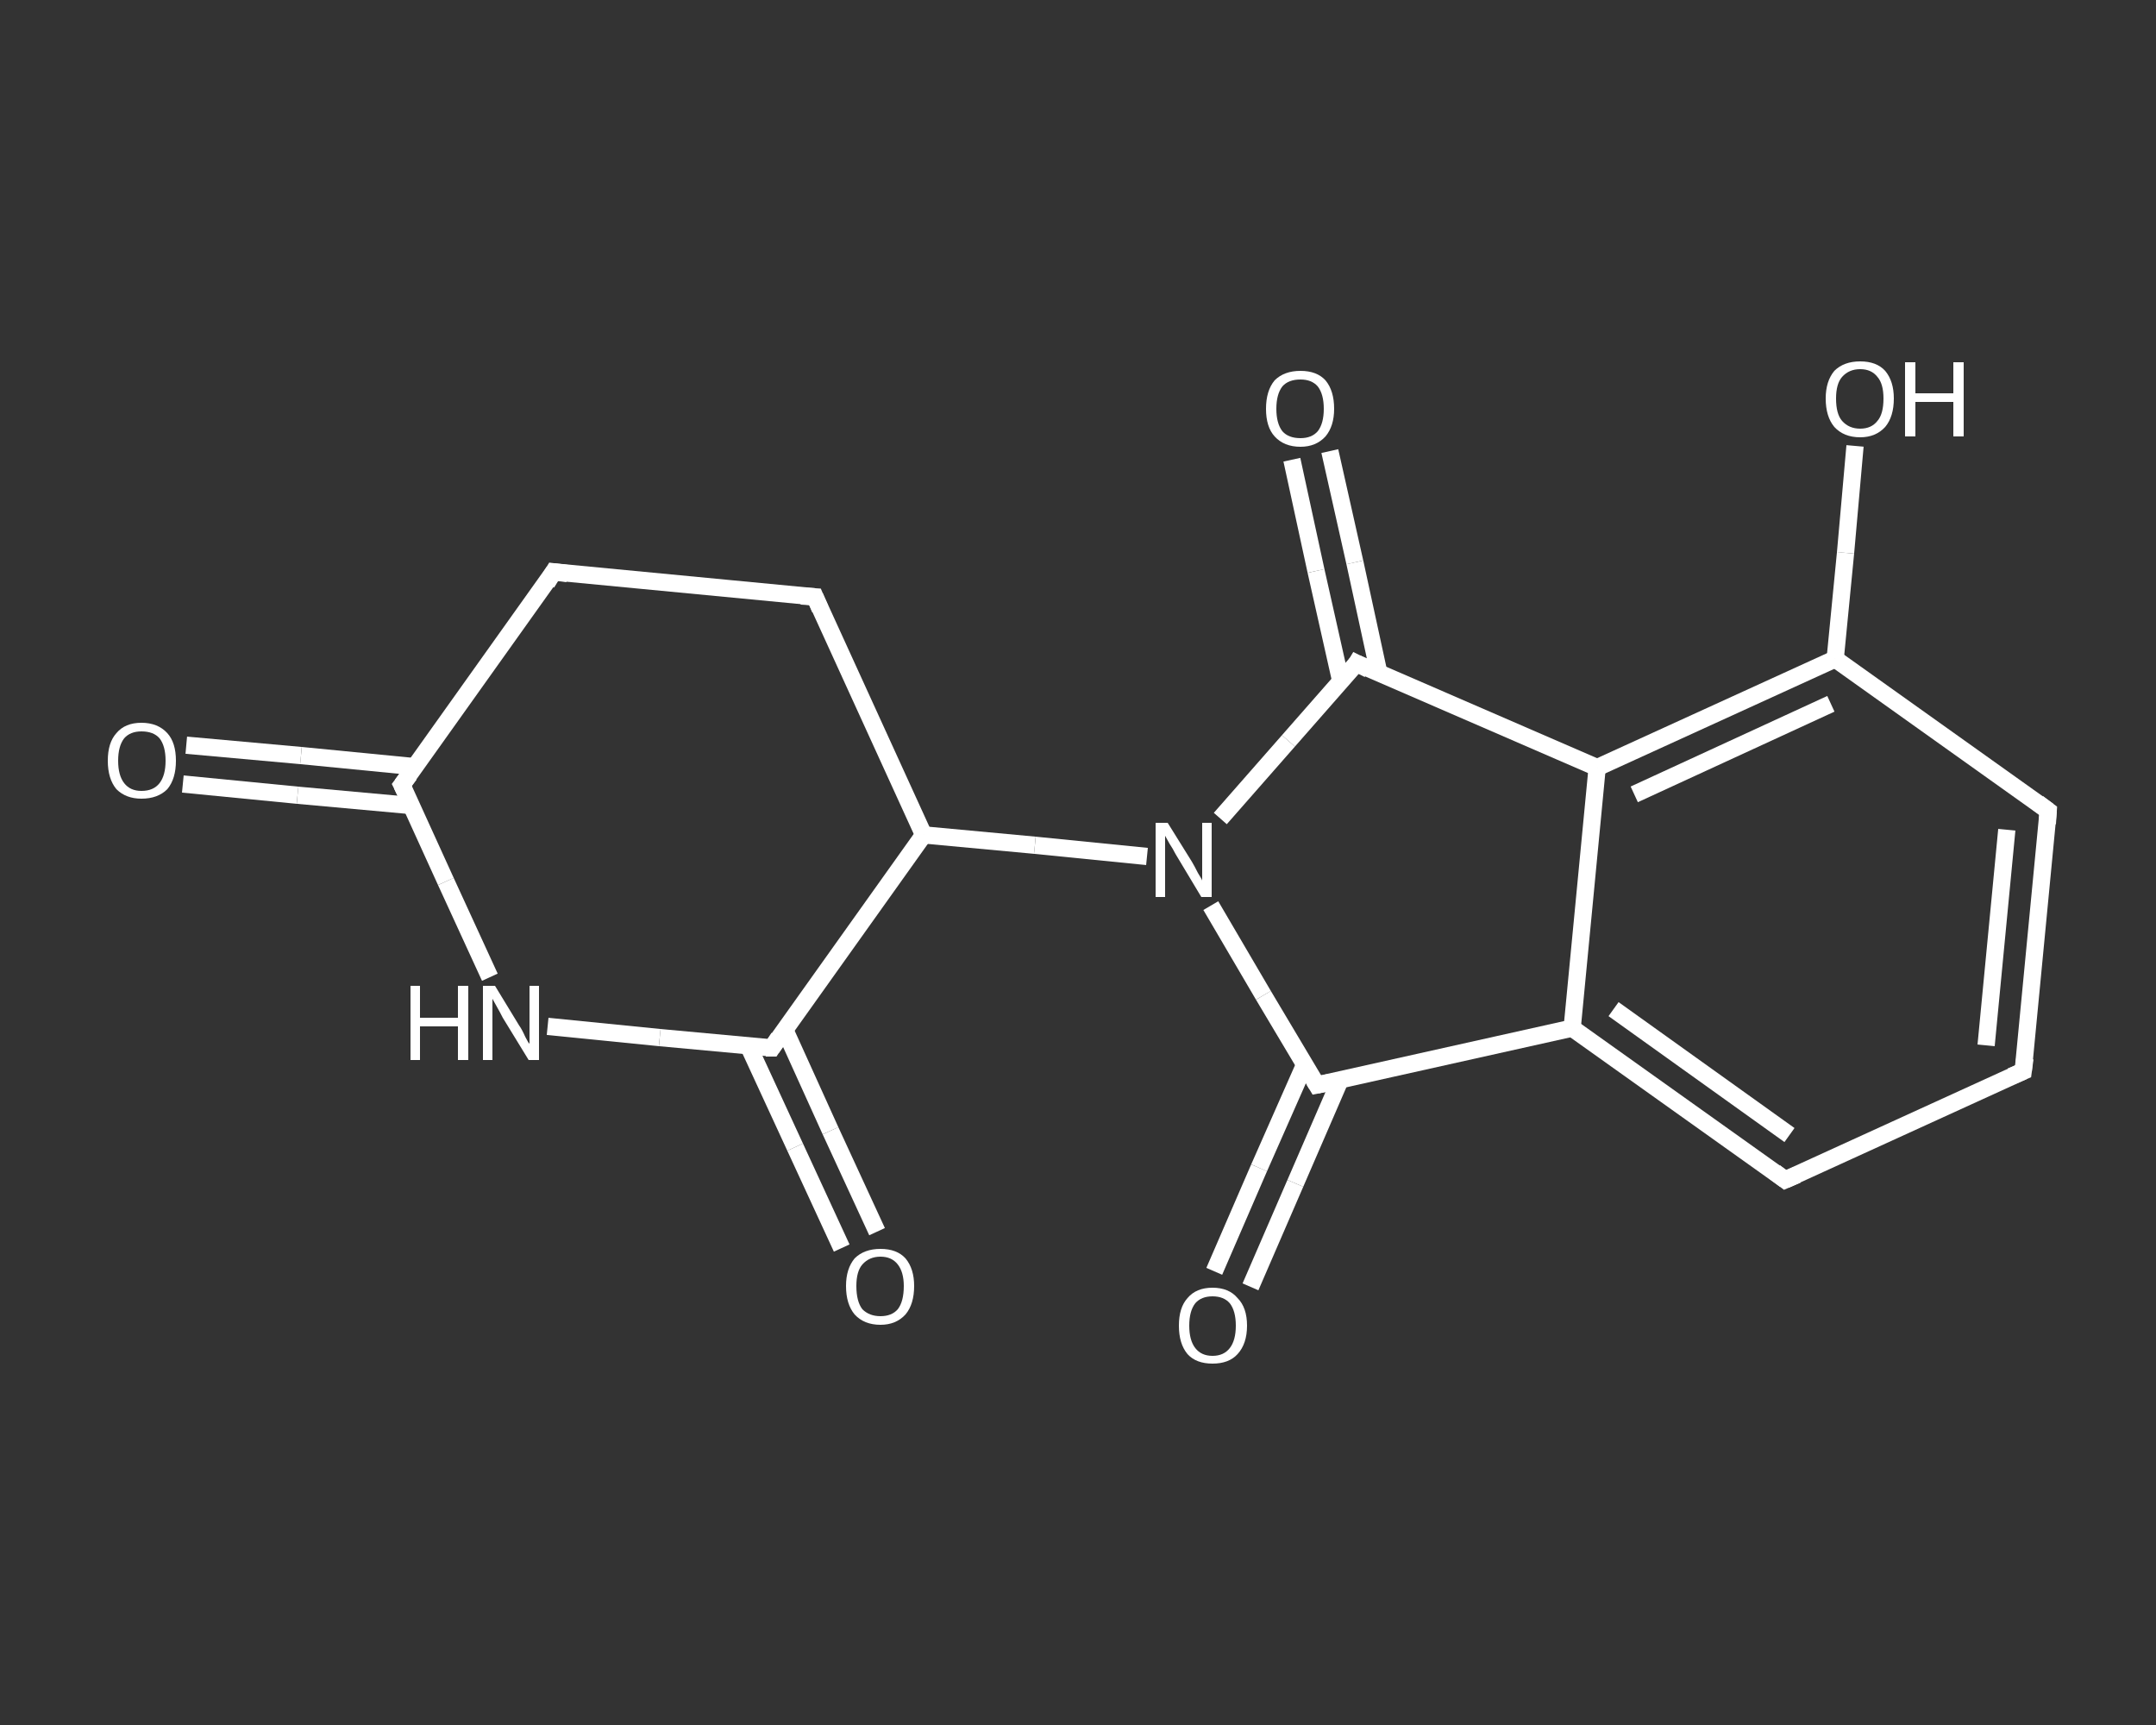 <?xml version='1.0' encoding='iso-8859-1'?>
<svg version='1.1' baseProfile='full'
              xmlns='http://www.w3.org/2000/svg'
                      xmlns:rdkit='http://www.rdkit.org/xml'
                      xmlns:xlink='http://www.w3.org/1999/xlink'
                  xml:space='preserve'
width='250px' height='200px' viewBox='0 0 250 200'>
<rect x="0" y="0" width="250" height="200" fill="#333333" stroke="none"/>
<!-- END OF HEADER -->
<rect style='opacity:1.0;fill:transparent;stroke:none' width='250.0' height='200.0' x='0.0' y='0.0'> </rect>
<path class='bond-0 atom-0 atom-1' d='M 21.6,86.4 L 34.9,87.6' style='fill:none;fill-rule:evenodd;stroke:#FFFFFF;stroke-width:2.0px;stroke-linecap:butt;stroke-linejoin:miter;stroke-opacity:1' />
<path class='bond-0 atom-0 atom-1' d='M 34.9,87.6 L 48.2,88.9' style='fill:none;fill-rule:evenodd;stroke:#FFFFFF;stroke-width:2.0px;stroke-linecap:butt;stroke-linejoin:miter;stroke-opacity:1' />
<path class='bond-0 atom-0 atom-1' d='M 21.2,90.9 L 34.5,92.2' style='fill:none;fill-rule:evenodd;stroke:#FFFFFF;stroke-width:2.0px;stroke-linecap:butt;stroke-linejoin:miter;stroke-opacity:1' />
<path class='bond-0 atom-0 atom-1' d='M 34.5,92.2 L 47.7,93.4' style='fill:none;fill-rule:evenodd;stroke:#FFFFFF;stroke-width:2.0px;stroke-linecap:butt;stroke-linejoin:miter;stroke-opacity:1' />
<path class='bond-1 atom-1 atom-2' d='M 46.6,91.0 L 64.2,66.3' style='fill:none;fill-rule:evenodd;stroke:#FFFFFF;stroke-width:2.0px;stroke-linecap:butt;stroke-linejoin:miter;stroke-opacity:1' />
<path class='bond-2 atom-2 atom-3' d='M 64.2,66.3 L 94.5,69.2' style='fill:none;fill-rule:evenodd;stroke:#FFFFFF;stroke-width:2.0px;stroke-linecap:butt;stroke-linejoin:miter;stroke-opacity:1' />
<path class='bond-3 atom-3 atom-4' d='M 94.5,69.2 L 107.1,96.8' style='fill:none;fill-rule:evenodd;stroke:#FFFFFF;stroke-width:2.0px;stroke-linecap:butt;stroke-linejoin:miter;stroke-opacity:1' />
<path class='bond-4 atom-4 atom-5' d='M 107.1,96.8 L 120.0,98.0' style='fill:none;fill-rule:evenodd;stroke:#FFFFFF;stroke-width:2.0px;stroke-linecap:butt;stroke-linejoin:miter;stroke-opacity:1' />
<path class='bond-4 atom-4 atom-5' d='M 120.0,98.0 L 133.0,99.3' style='fill:none;fill-rule:evenodd;stroke:#FFFFFF;stroke-width:2.0px;stroke-linecap:butt;stroke-linejoin:miter;stroke-opacity:1' />
<path class='bond-5 atom-5 atom-6' d='M 140.4,105.0 L 146.5,115.4' style='fill:none;fill-rule:evenodd;stroke:#FFFFFF;stroke-width:2.0px;stroke-linecap:butt;stroke-linejoin:miter;stroke-opacity:1' />
<path class='bond-5 atom-5 atom-6' d='M 146.5,115.4 L 152.7,125.8' style='fill:none;fill-rule:evenodd;stroke:#FFFFFF;stroke-width:2.0px;stroke-linecap:butt;stroke-linejoin:miter;stroke-opacity:1' />
<path class='bond-6 atom-6 atom-7' d='M 151.3,123.4 L 146.0,135.4' style='fill:none;fill-rule:evenodd;stroke:#FFFFFF;stroke-width:2.0px;stroke-linecap:butt;stroke-linejoin:miter;stroke-opacity:1' />
<path class='bond-6 atom-6 atom-7' d='M 146.0,135.4 L 140.8,147.4' style='fill:none;fill-rule:evenodd;stroke:#FFFFFF;stroke-width:2.0px;stroke-linecap:butt;stroke-linejoin:miter;stroke-opacity:1' />
<path class='bond-6 atom-6 atom-7' d='M 155.4,125.2 L 150.2,137.2' style='fill:none;fill-rule:evenodd;stroke:#FFFFFF;stroke-width:2.0px;stroke-linecap:butt;stroke-linejoin:miter;stroke-opacity:1' />
<path class='bond-6 atom-6 atom-7' d='M 150.2,137.2 L 145.0,149.2' style='fill:none;fill-rule:evenodd;stroke:#FFFFFF;stroke-width:2.0px;stroke-linecap:butt;stroke-linejoin:miter;stroke-opacity:1' />
<path class='bond-7 atom-6 atom-8' d='M 152.7,125.8 L 182.3,119.2' style='fill:none;fill-rule:evenodd;stroke:#FFFFFF;stroke-width:2.0px;stroke-linecap:butt;stroke-linejoin:miter;stroke-opacity:1' />
<path class='bond-8 atom-8 atom-9' d='M 182.3,119.2 L 207.0,136.8' style='fill:none;fill-rule:evenodd;stroke:#FFFFFF;stroke-width:2.0px;stroke-linecap:butt;stroke-linejoin:miter;stroke-opacity:1' />
<path class='bond-8 atom-8 atom-9' d='M 187.1,117.0 L 207.5,131.6' style='fill:none;fill-rule:evenodd;stroke:#FFFFFF;stroke-width:2.0px;stroke-linecap:butt;stroke-linejoin:miter;stroke-opacity:1' />
<path class='bond-9 atom-9 atom-10' d='M 207.0,136.8 L 234.6,124.2' style='fill:none;fill-rule:evenodd;stroke:#FFFFFF;stroke-width:2.0px;stroke-linecap:butt;stroke-linejoin:miter;stroke-opacity:1' />
<path class='bond-10 atom-10 atom-11' d='M 234.6,124.2 L 237.5,94.0' style='fill:none;fill-rule:evenodd;stroke:#FFFFFF;stroke-width:2.0px;stroke-linecap:butt;stroke-linejoin:miter;stroke-opacity:1' />
<path class='bond-10 atom-10 atom-11' d='M 230.3,121.2 L 232.7,96.2' style='fill:none;fill-rule:evenodd;stroke:#FFFFFF;stroke-width:2.0px;stroke-linecap:butt;stroke-linejoin:miter;stroke-opacity:1' />
<path class='bond-11 atom-11 atom-12' d='M 237.5,94.0 L 212.8,76.4' style='fill:none;fill-rule:evenodd;stroke:#FFFFFF;stroke-width:2.0px;stroke-linecap:butt;stroke-linejoin:miter;stroke-opacity:1' />
<path class='bond-12 atom-12 atom-13' d='M 212.8,76.4 L 214.0,64.1' style='fill:none;fill-rule:evenodd;stroke:#FFFFFF;stroke-width:2.0px;stroke-linecap:butt;stroke-linejoin:miter;stroke-opacity:1' />
<path class='bond-12 atom-12 atom-13' d='M 214.0,64.1 L 215.1,51.7' style='fill:none;fill-rule:evenodd;stroke:#FFFFFF;stroke-width:2.0px;stroke-linecap:butt;stroke-linejoin:miter;stroke-opacity:1' />
<path class='bond-13 atom-12 atom-14' d='M 212.8,76.4 L 185.2,89.0' style='fill:none;fill-rule:evenodd;stroke:#FFFFFF;stroke-width:2.0px;stroke-linecap:butt;stroke-linejoin:miter;stroke-opacity:1' />
<path class='bond-13 atom-12 atom-14' d='M 212.3,81.6 L 189.5,92.1' style='fill:none;fill-rule:evenodd;stroke:#FFFFFF;stroke-width:2.0px;stroke-linecap:butt;stroke-linejoin:miter;stroke-opacity:1' />
<path class='bond-14 atom-14 atom-15' d='M 185.2,89.0 L 157.3,76.9' style='fill:none;fill-rule:evenodd;stroke:#FFFFFF;stroke-width:2.0px;stroke-linecap:butt;stroke-linejoin:miter;stroke-opacity:1' />
<path class='bond-15 atom-15 atom-16' d='M 159.9,78.1 L 157.1,65.2' style='fill:none;fill-rule:evenodd;stroke:#FFFFFF;stroke-width:2.0px;stroke-linecap:butt;stroke-linejoin:miter;stroke-opacity:1' />
<path class='bond-15 atom-15 atom-16' d='M 157.1,65.2 L 154.2,52.3' style='fill:none;fill-rule:evenodd;stroke:#FFFFFF;stroke-width:2.0px;stroke-linecap:butt;stroke-linejoin:miter;stroke-opacity:1' />
<path class='bond-15 atom-15 atom-16' d='M 155.5,79.1 L 152.6,66.2' style='fill:none;fill-rule:evenodd;stroke:#FFFFFF;stroke-width:2.0px;stroke-linecap:butt;stroke-linejoin:miter;stroke-opacity:1' />
<path class='bond-15 atom-15 atom-16' d='M 152.6,66.2 L 149.8,53.3' style='fill:none;fill-rule:evenodd;stroke:#FFFFFF;stroke-width:2.0px;stroke-linecap:butt;stroke-linejoin:miter;stroke-opacity:1' />
<path class='bond-16 atom-4 atom-17' d='M 107.1,96.8 L 89.5,121.5' style='fill:none;fill-rule:evenodd;stroke:#FFFFFF;stroke-width:2.0px;stroke-linecap:butt;stroke-linejoin:miter;stroke-opacity:1' />
<path class='bond-17 atom-17 atom-18' d='M 86.8,121.3 L 92.2,133.0' style='fill:none;fill-rule:evenodd;stroke:#FFFFFF;stroke-width:2.0px;stroke-linecap:butt;stroke-linejoin:miter;stroke-opacity:1' />
<path class='bond-17 atom-17 atom-18' d='M 92.2,133.0 L 97.6,144.7' style='fill:none;fill-rule:evenodd;stroke:#FFFFFF;stroke-width:2.0px;stroke-linecap:butt;stroke-linejoin:miter;stroke-opacity:1' />
<path class='bond-17 atom-17 atom-18' d='M 91.0,119.4 L 96.3,131.1' style='fill:none;fill-rule:evenodd;stroke:#FFFFFF;stroke-width:2.0px;stroke-linecap:butt;stroke-linejoin:miter;stroke-opacity:1' />
<path class='bond-17 atom-17 atom-18' d='M 96.3,131.1 L 101.7,142.8' style='fill:none;fill-rule:evenodd;stroke:#FFFFFF;stroke-width:2.0px;stroke-linecap:butt;stroke-linejoin:miter;stroke-opacity:1' />
<path class='bond-18 atom-17 atom-19' d='M 89.5,121.5 L 76.5,120.3' style='fill:none;fill-rule:evenodd;stroke:#FFFFFF;stroke-width:2.0px;stroke-linecap:butt;stroke-linejoin:miter;stroke-opacity:1' />
<path class='bond-18 atom-17 atom-19' d='M 76.5,120.3 L 63.5,119.0' style='fill:none;fill-rule:evenodd;stroke:#FFFFFF;stroke-width:2.0px;stroke-linecap:butt;stroke-linejoin:miter;stroke-opacity:1' />
<path class='bond-19 atom-19 atom-1' d='M 56.8,113.3 L 51.7,102.2' style='fill:none;fill-rule:evenodd;stroke:#FFFFFF;stroke-width:2.0px;stroke-linecap:butt;stroke-linejoin:miter;stroke-opacity:1' />
<path class='bond-19 atom-19 atom-1' d='M 51.7,102.2 L 46.6,91.0' style='fill:none;fill-rule:evenodd;stroke:#FFFFFF;stroke-width:2.0px;stroke-linecap:butt;stroke-linejoin:miter;stroke-opacity:1' />
<path class='bond-20 atom-15 atom-5' d='M 157.3,76.9 L 149.4,85.9' style='fill:none;fill-rule:evenodd;stroke:#FFFFFF;stroke-width:2.0px;stroke-linecap:butt;stroke-linejoin:miter;stroke-opacity:1' />
<path class='bond-20 atom-15 atom-5' d='M 149.4,85.9 L 141.5,94.9' style='fill:none;fill-rule:evenodd;stroke:#FFFFFF;stroke-width:2.0px;stroke-linecap:butt;stroke-linejoin:miter;stroke-opacity:1' />
<path class='bond-21 atom-14 atom-8' d='M 185.2,89.0 L 182.3,119.2' style='fill:none;fill-rule:evenodd;stroke:#FFFFFF;stroke-width:2.0px;stroke-linecap:butt;stroke-linejoin:miter;stroke-opacity:1' />
<path d='M 47.5,89.8 L 46.6,91.0 L 46.9,91.6' style='fill:none;stroke:#FFFFFF;stroke-width:2.0px;stroke-linecap:butt;stroke-linejoin:miter;stroke-opacity:1;' />
<path d='M 63.4,67.6 L 64.2,66.3 L 65.8,66.5' style='fill:none;stroke:#FFFFFF;stroke-width:2.0px;stroke-linecap:butt;stroke-linejoin:miter;stroke-opacity:1;' />
<path d='M 92.9,69.1 L 94.5,69.2 L 95.1,70.6' style='fill:none;stroke:#FFFFFF;stroke-width:2.0px;stroke-linecap:butt;stroke-linejoin:miter;stroke-opacity:1;' />
<path d='M 152.4,125.3 L 152.7,125.8 L 154.2,125.5' style='fill:none;stroke:#FFFFFF;stroke-width:2.0px;stroke-linecap:butt;stroke-linejoin:miter;stroke-opacity:1;' />
<path d='M 205.8,135.9 L 207.0,136.8 L 208.4,136.2' style='fill:none;stroke:#FFFFFF;stroke-width:2.0px;stroke-linecap:butt;stroke-linejoin:miter;stroke-opacity:1;' />
<path d='M 233.2,124.8 L 234.6,124.2 L 234.8,122.7' style='fill:none;stroke:#FFFFFF;stroke-width:2.0px;stroke-linecap:butt;stroke-linejoin:miter;stroke-opacity:1;' />
<path d='M 237.4,95.5 L 237.5,94.0 L 236.3,93.1' style='fill:none;stroke:#FFFFFF;stroke-width:2.0px;stroke-linecap:butt;stroke-linejoin:miter;stroke-opacity:1;' />
<path d='M 158.7,77.6 L 157.3,76.9 L 157.0,77.4' style='fill:none;stroke:#FFFFFF;stroke-width:2.0px;stroke-linecap:butt;stroke-linejoin:miter;stroke-opacity:1;' />
<path d='M 90.3,120.3 L 89.5,121.5 L 88.8,121.5' style='fill:none;stroke:#FFFFFF;stroke-width:2.0px;stroke-linecap:butt;stroke-linejoin:miter;stroke-opacity:1;' />
<path class='atom-0' d='M 12.5 88.2
Q 12.5 86.1, 13.5 85.0
Q 14.5 83.8, 16.4 83.8
Q 18.3 83.8, 19.4 85.0
Q 20.4 86.1, 20.4 88.2
Q 20.4 90.3, 19.4 91.5
Q 18.3 92.6, 16.4 92.6
Q 14.6 92.6, 13.5 91.5
Q 12.5 90.3, 12.5 88.2
M 16.4 91.7
Q 17.8 91.7, 18.5 90.8
Q 19.2 89.9, 19.2 88.2
Q 19.2 86.5, 18.5 85.6
Q 17.8 84.8, 16.4 84.8
Q 15.1 84.8, 14.4 85.6
Q 13.7 86.5, 13.7 88.2
Q 13.7 89.9, 14.4 90.8
Q 15.1 91.7, 16.4 91.7
' fill='#FFFFFF'/>
<path class='atom-5' d='M 135.4 95.4
L 138.2 99.9
Q 138.5 100.4, 138.9 101.2
Q 139.4 102.0, 139.4 102.1
L 139.4 95.4
L 140.5 95.4
L 140.5 104.0
L 139.3 104.0
L 136.3 99.0
Q 136.0 98.4, 135.6 97.8
Q 135.2 97.1, 135.1 96.9
L 135.1 104.0
L 134.0 104.0
L 134.0 95.4
L 135.4 95.4
' fill='#FFFFFF'/>
<path class='atom-7' d='M 136.7 153.7
Q 136.7 151.6, 137.7 150.5
Q 138.7 149.3, 140.6 149.3
Q 142.5 149.3, 143.5 150.5
Q 144.6 151.6, 144.6 153.7
Q 144.6 155.8, 143.5 157.0
Q 142.5 158.1, 140.6 158.1
Q 138.7 158.1, 137.7 157.0
Q 136.7 155.8, 136.7 153.7
M 140.6 157.2
Q 141.9 157.2, 142.6 156.3
Q 143.3 155.4, 143.3 153.7
Q 143.3 152.0, 142.6 151.1
Q 141.9 150.3, 140.6 150.3
Q 139.3 150.3, 138.6 151.1
Q 137.9 152.0, 137.9 153.7
Q 137.9 155.4, 138.6 156.3
Q 139.3 157.2, 140.6 157.2
' fill='#FFFFFF'/>
<path class='atom-13' d='M 211.7 46.2
Q 211.7 44.2, 212.7 43.0
Q 213.8 41.9, 215.7 41.9
Q 217.6 41.9, 218.6 43.0
Q 219.6 44.2, 219.6 46.2
Q 219.6 48.3, 218.6 49.5
Q 217.5 50.7, 215.7 50.7
Q 213.8 50.7, 212.7 49.5
Q 211.7 48.3, 211.7 46.2
M 215.7 49.7
Q 217.0 49.7, 217.7 48.8
Q 218.4 48.0, 218.4 46.2
Q 218.4 44.5, 217.7 43.7
Q 217.0 42.8, 215.7 42.8
Q 214.4 42.8, 213.6 43.7
Q 212.9 44.5, 212.9 46.2
Q 212.9 48.0, 213.6 48.8
Q 214.4 49.7, 215.7 49.7
' fill='#FFFFFF'/>
<path class='atom-13' d='M 220.9 42.0
L 222.1 42.0
L 222.1 45.6
L 226.5 45.6
L 226.5 42.0
L 227.7 42.0
L 227.7 50.6
L 226.5 50.6
L 226.5 46.6
L 222.1 46.6
L 222.1 50.6
L 220.9 50.6
L 220.9 42.0
' fill='#FFFFFF'/>
<path class='atom-16' d='M 146.8 47.4
Q 146.8 45.3, 147.8 44.1
Q 148.9 43.0, 150.8 43.0
Q 152.7 43.0, 153.7 44.1
Q 154.7 45.3, 154.7 47.4
Q 154.7 49.4, 153.7 50.6
Q 152.6 51.8, 150.8 51.8
Q 148.9 51.8, 147.8 50.6
Q 146.8 49.5, 146.8 47.4
M 150.8 50.8
Q 152.1 50.8, 152.8 50.0
Q 153.5 49.1, 153.5 47.4
Q 153.5 45.7, 152.8 44.8
Q 152.1 44.0, 150.8 44.0
Q 149.4 44.0, 148.7 44.8
Q 148.0 45.7, 148.0 47.4
Q 148.0 49.1, 148.7 50.0
Q 149.4 50.8, 150.8 50.8
' fill='#FFFFFF'/>
<path class='atom-18' d='M 98.1 149.1
Q 98.1 147.1, 99.1 145.9
Q 100.2 144.8, 102.1 144.8
Q 104.0 144.8, 105.0 145.9
Q 106.0 147.1, 106.0 149.1
Q 106.0 151.2, 105.0 152.4
Q 103.9 153.6, 102.1 153.6
Q 100.2 153.6, 99.1 152.4
Q 98.1 151.2, 98.1 149.1
M 102.1 152.6
Q 103.4 152.6, 104.1 151.8
Q 104.8 150.9, 104.8 149.1
Q 104.8 147.5, 104.1 146.6
Q 103.4 145.7, 102.1 145.7
Q 100.8 145.7, 100.0 146.6
Q 99.3 147.4, 99.3 149.1
Q 99.3 150.9, 100.0 151.8
Q 100.8 152.6, 102.1 152.6
' fill='#FFFFFF'/>
<path class='atom-19' d='M 47.6 114.3
L 48.7 114.3
L 48.7 118.0
L 53.1 118.0
L 53.1 114.3
L 54.3 114.3
L 54.3 122.9
L 53.1 122.9
L 53.1 119.0
L 48.7 119.0
L 48.7 122.9
L 47.6 122.9
L 47.6 114.3
' fill='#FFFFFF'/>
<path class='atom-19' d='M 57.4 114.3
L 60.2 118.9
Q 60.5 119.3, 60.9 120.2
Q 61.3 121.0, 61.4 121.0
L 61.4 114.3
L 62.5 114.3
L 62.5 122.9
L 61.3 122.9
L 58.3 118.0
Q 58.0 117.4, 57.6 116.7
Q 57.2 116.0, 57.1 115.8
L 57.1 122.9
L 56.0 122.9
L 56.0 114.3
L 57.4 114.3
' fill='#FFFFFF'/>
</svg>
